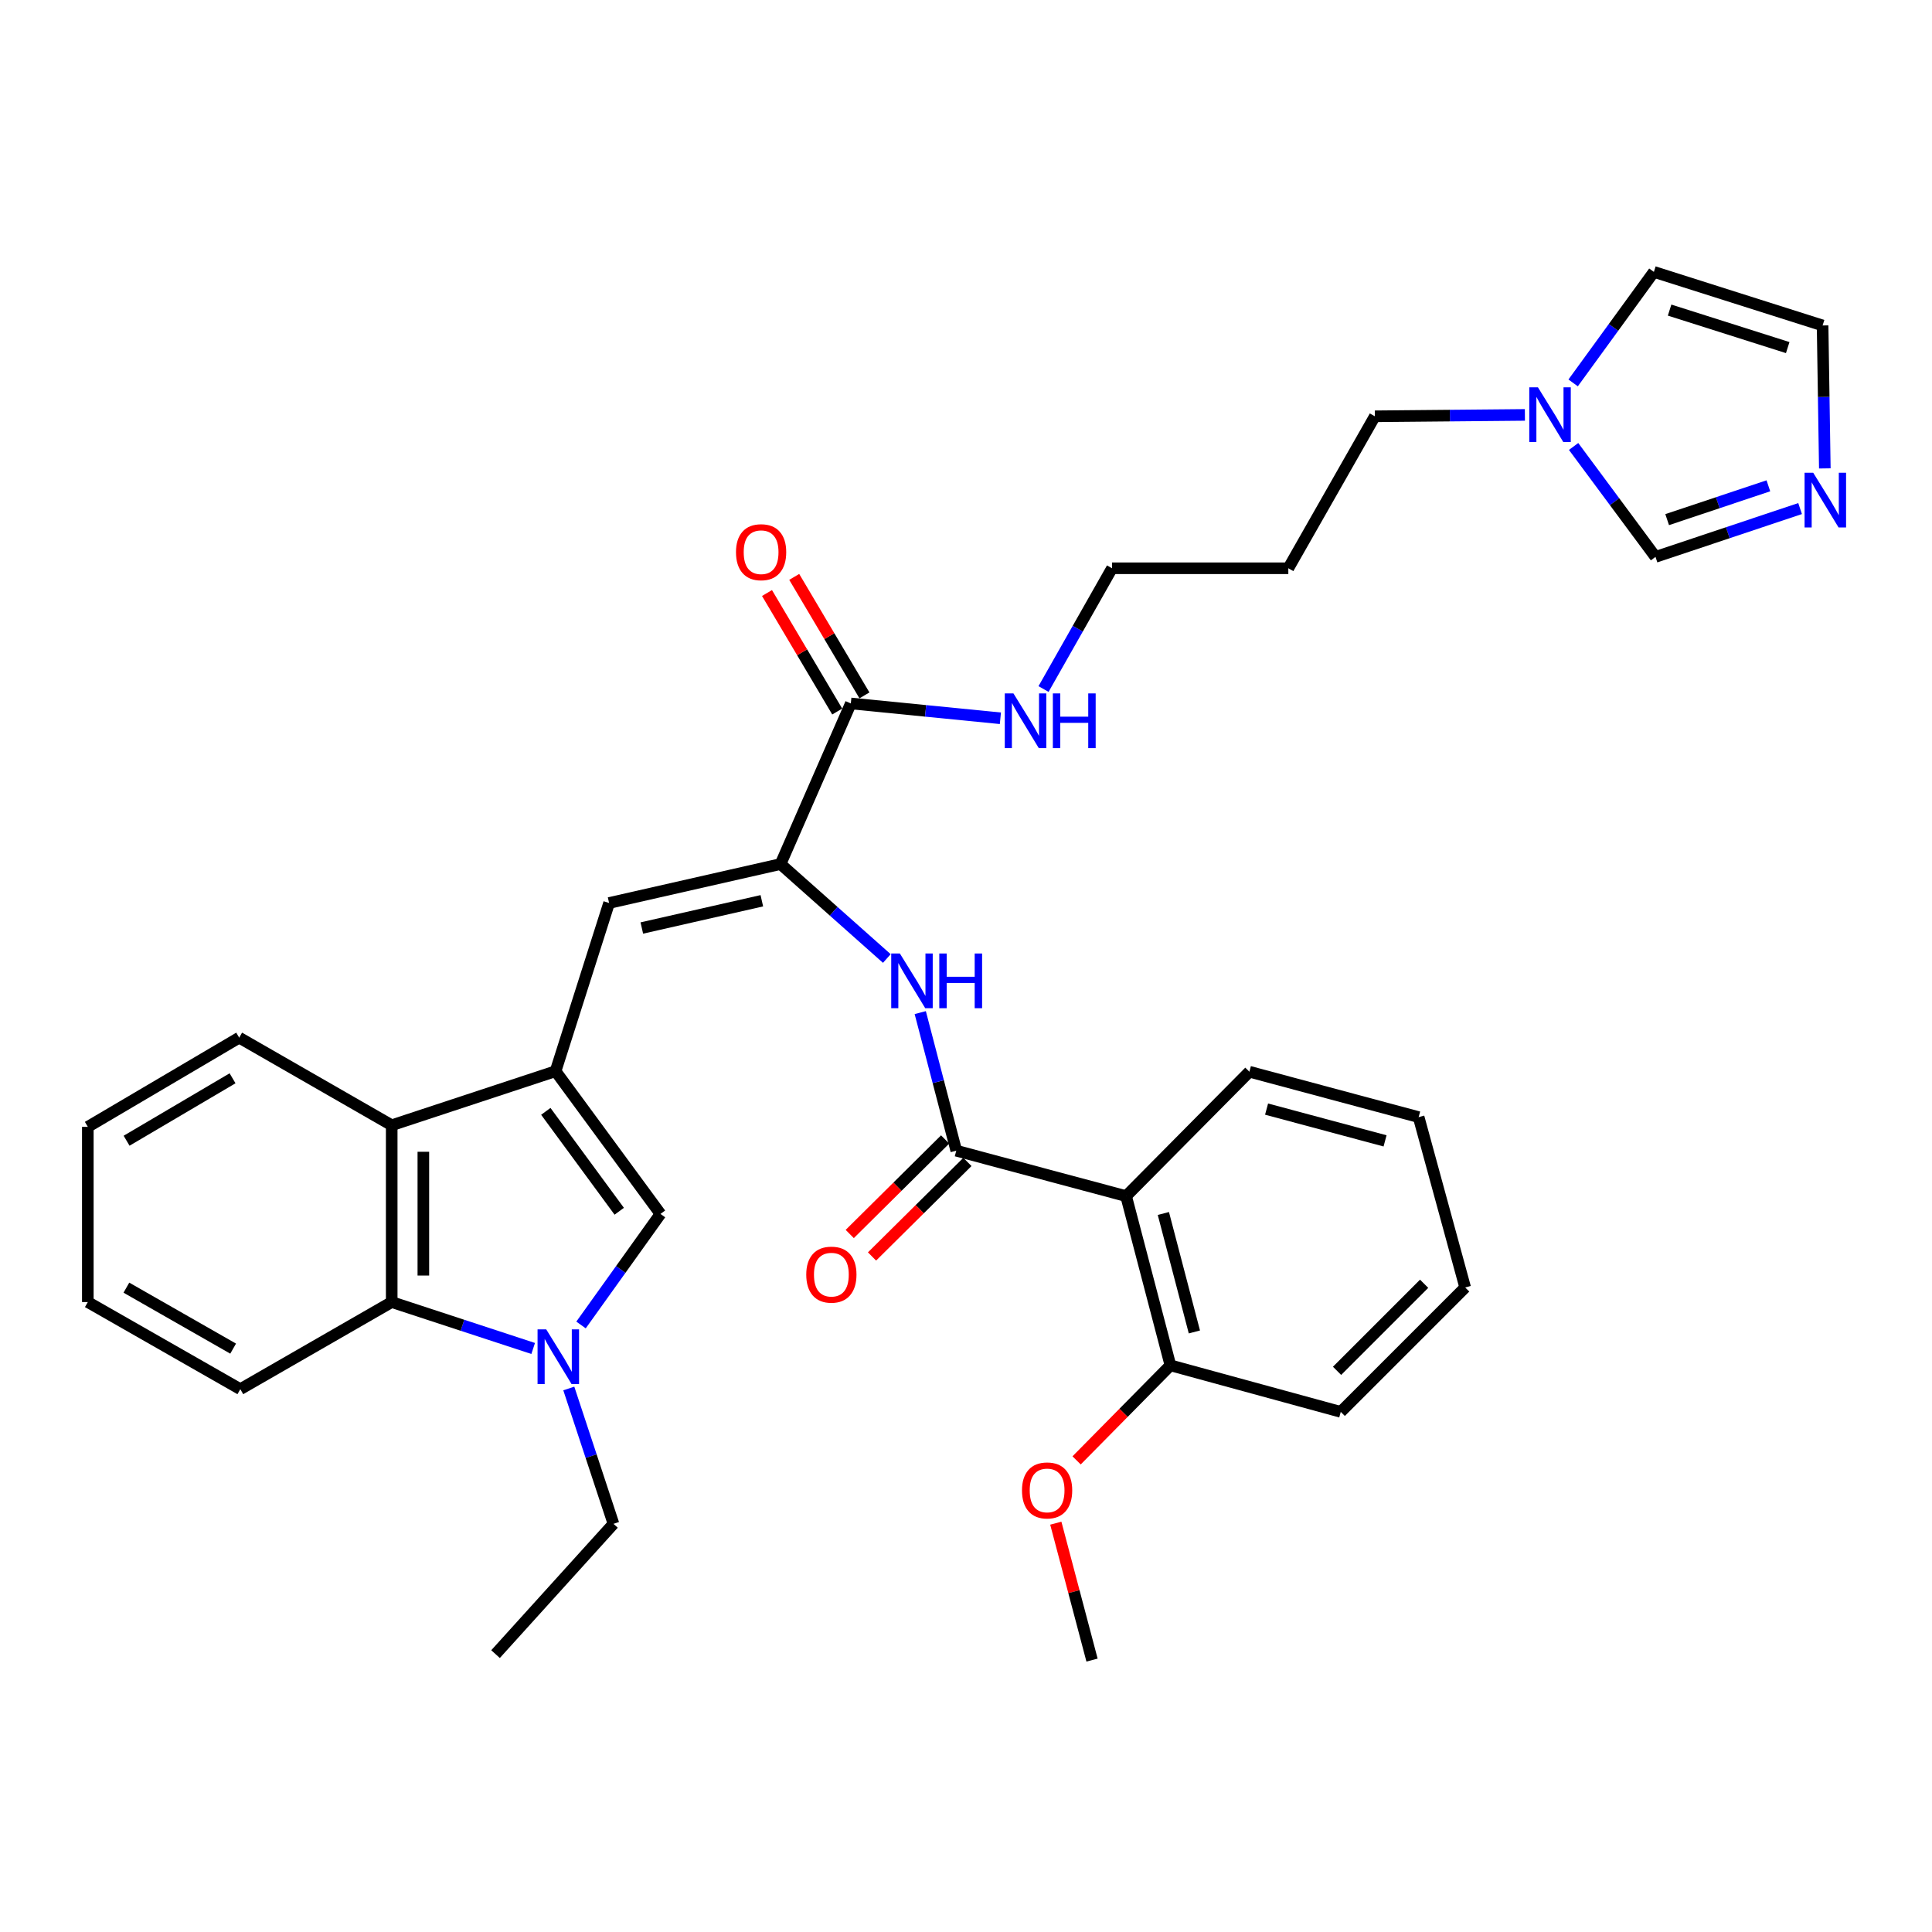 <?xml version='1.0' encoding='iso-8859-1'?>
<svg version='1.1' baseProfile='full'
              xmlns='http://www.w3.org/2000/svg'
                      xmlns:rdkit='http://www.rdkit.org/xml'
                      xmlns:xlink='http://www.w3.org/1999/xlink'
                  xml:space='preserve'
width='1000px' height='1000px' viewBox='0 0 1000 1000'>
<!-- END OF HEADER -->
<rect style='opacity:1.0;fill:#FFFFFF;stroke:none' width='1000' height='1000' x='0' y='0'> </rect>
<path class='bond-3' d='M 287.561,554.449 L 341.864,628.332' style='fill:none;fill-rule:evenodd;stroke:#000000;stroke-width:6px;stroke-linecap:butt;stroke-linejoin:miter;stroke-opacity:1' />
<path class='bond-3' d='M 282.509,575.231 L 320.521,626.949' style='fill:none;fill-rule:evenodd;stroke:#000000;stroke-width:6px;stroke-linecap:butt;stroke-linejoin:miter;stroke-opacity:1' />
<path class='bond-4' d='M 287.561,554.449 L 315.268,467.389' style='fill:none;fill-rule:evenodd;stroke:#000000;stroke-width:6px;stroke-linecap:butt;stroke-linejoin:miter;stroke-opacity:1' />
<path class='bond-7' d='M 287.561,554.449 L 202.749,582.428' style='fill:none;fill-rule:evenodd;stroke:#000000;stroke-width:6px;stroke-linecap:butt;stroke-linejoin:miter;stroke-opacity:1' />
<path class='bond-0' d='M 300.739,685.803 L 321.302,657.068' style='fill:none;fill-rule:evenodd;stroke:#0000FF;stroke-width:6px;stroke-linecap:butt;stroke-linejoin:miter;stroke-opacity:1' />
<path class='bond-0' d='M 321.302,657.068 L 341.864,628.332' style='fill:none;fill-rule:evenodd;stroke:#000000;stroke-width:6px;stroke-linecap:butt;stroke-linejoin:miter;stroke-opacity:1' />
<path class='bond-19' d='M 294.407,718.672 L 305.97,753.701' style='fill:none;fill-rule:evenodd;stroke:#0000FF;stroke-width:6px;stroke-linecap:butt;stroke-linejoin:miter;stroke-opacity:1' />
<path class='bond-19' d='M 305.97,753.701 L 317.533,788.73' style='fill:none;fill-rule:evenodd;stroke:#000000;stroke-width:6px;stroke-linecap:butt;stroke-linejoin:miter;stroke-opacity:1' />
<path class='bond-34' d='M 275.972,697.967 L 239.36,685.956' style='fill:none;fill-rule:evenodd;stroke:#0000FF;stroke-width:6px;stroke-linecap:butt;stroke-linejoin:miter;stroke-opacity:1' />
<path class='bond-34' d='M 239.36,685.956 L 202.749,673.946' style='fill:none;fill-rule:evenodd;stroke:#000000;stroke-width:6px;stroke-linecap:butt;stroke-linejoin:miter;stroke-opacity:1' />
<path class='bond-1' d='M 494.964,595.594 L 485.642,559.857' style='fill:none;fill-rule:evenodd;stroke:#000000;stroke-width:6px;stroke-linecap:butt;stroke-linejoin:miter;stroke-opacity:1' />
<path class='bond-1' d='M 485.642,559.857 L 476.32,524.12' style='fill:none;fill-rule:evenodd;stroke:#0000FF;stroke-width:6px;stroke-linecap:butt;stroke-linejoin:miter;stroke-opacity:1' />
<path class='bond-5' d='M 494.964,595.594 L 582.87,619.106' style='fill:none;fill-rule:evenodd;stroke:#000000;stroke-width:6px;stroke-linecap:butt;stroke-linejoin:miter;stroke-opacity:1' />
<path class='bond-13' d='M 489.199,589.778 L 464.513,614.246' style='fill:none;fill-rule:evenodd;stroke:#000000;stroke-width:6px;stroke-linecap:butt;stroke-linejoin:miter;stroke-opacity:1' />
<path class='bond-13' d='M 464.513,614.246 L 439.826,638.713' style='fill:none;fill-rule:evenodd;stroke:#FF0000;stroke-width:6px;stroke-linecap:butt;stroke-linejoin:miter;stroke-opacity:1' />
<path class='bond-13' d='M 500.729,601.411 L 476.042,625.878' style='fill:none;fill-rule:evenodd;stroke:#000000;stroke-width:6px;stroke-linecap:butt;stroke-linejoin:miter;stroke-opacity:1' />
<path class='bond-13' d='M 476.042,625.878 L 451.356,650.346' style='fill:none;fill-rule:evenodd;stroke:#FF0000;stroke-width:6px;stroke-linecap:butt;stroke-linejoin:miter;stroke-opacity:1' />
<path class='bond-2' d='M 404.01,447.235 L 315.268,467.389' style='fill:none;fill-rule:evenodd;stroke:#000000;stroke-width:6px;stroke-linecap:butt;stroke-linejoin:miter;stroke-opacity:1' />
<path class='bond-2' d='M 394.326,466.229 L 332.206,480.337' style='fill:none;fill-rule:evenodd;stroke:#000000;stroke-width:6px;stroke-linecap:butt;stroke-linejoin:miter;stroke-opacity:1' />
<path class='bond-6' d='M 404.01,447.235 L 431.515,471.678' style='fill:none;fill-rule:evenodd;stroke:#000000;stroke-width:6px;stroke-linecap:butt;stroke-linejoin:miter;stroke-opacity:1' />
<path class='bond-6' d='M 431.515,471.678 L 459.019,496.122' style='fill:none;fill-rule:evenodd;stroke:#0000FF;stroke-width:6px;stroke-linecap:butt;stroke-linejoin:miter;stroke-opacity:1' />
<path class='bond-9' d='M 404.01,447.235 L 440.388,364.106' style='fill:none;fill-rule:evenodd;stroke:#000000;stroke-width:6px;stroke-linecap:butt;stroke-linejoin:miter;stroke-opacity:1' />
<path class='bond-14' d='M 582.87,619.106 L 605.808,706.702' style='fill:none;fill-rule:evenodd;stroke:#000000;stroke-width:6px;stroke-linecap:butt;stroke-linejoin:miter;stroke-opacity:1' />
<path class='bond-14' d='M 602.154,628.097 L 618.211,689.414' style='fill:none;fill-rule:evenodd;stroke:#000000;stroke-width:6px;stroke-linecap:butt;stroke-linejoin:miter;stroke-opacity:1' />
<path class='bond-20' d='M 582.87,619.106 L 646.681,554.721' style='fill:none;fill-rule:evenodd;stroke:#000000;stroke-width:6px;stroke-linecap:butt;stroke-linejoin:miter;stroke-opacity:1' />
<path class='bond-8' d='M 202.749,582.428 L 202.749,673.946' style='fill:none;fill-rule:evenodd;stroke:#000000;stroke-width:6px;stroke-linecap:butt;stroke-linejoin:miter;stroke-opacity:1' />
<path class='bond-8' d='M 219.127,596.156 L 219.127,660.218' style='fill:none;fill-rule:evenodd;stroke:#000000;stroke-width:6px;stroke-linecap:butt;stroke-linejoin:miter;stroke-opacity:1' />
<path class='bond-25' d='M 202.749,582.428 L 123.806,537.088' style='fill:none;fill-rule:evenodd;stroke:#000000;stroke-width:6px;stroke-linecap:butt;stroke-linejoin:miter;stroke-opacity:1' />
<path class='bond-24' d='M 202.749,673.946 L 124.388,719.031' style='fill:none;fill-rule:evenodd;stroke:#000000;stroke-width:6px;stroke-linecap:butt;stroke-linejoin:miter;stroke-opacity:1' />
<path class='bond-17' d='M 447.433,359.931 L 429.261,329.265' style='fill:none;fill-rule:evenodd;stroke:#000000;stroke-width:6px;stroke-linecap:butt;stroke-linejoin:miter;stroke-opacity:1' />
<path class='bond-17' d='M 429.261,329.265 L 411.088,298.599' style='fill:none;fill-rule:evenodd;stroke:#FF0000;stroke-width:6px;stroke-linecap:butt;stroke-linejoin:miter;stroke-opacity:1' />
<path class='bond-17' d='M 433.343,368.281 L 415.171,337.615' style='fill:none;fill-rule:evenodd;stroke:#000000;stroke-width:6px;stroke-linecap:butt;stroke-linejoin:miter;stroke-opacity:1' />
<path class='bond-17' d='M 415.171,337.615 L 396.998,306.949' style='fill:none;fill-rule:evenodd;stroke:#FF0000;stroke-width:6px;stroke-linecap:butt;stroke-linejoin:miter;stroke-opacity:1' />
<path class='bond-18' d='M 440.388,364.106 L 479.095,367.943' style='fill:none;fill-rule:evenodd;stroke:#000000;stroke-width:6px;stroke-linecap:butt;stroke-linejoin:miter;stroke-opacity:1' />
<path class='bond-18' d='M 479.095,367.943 L 517.802,371.779' style='fill:none;fill-rule:evenodd;stroke:#0000FF;stroke-width:6px;stroke-linecap:butt;stroke-linejoin:miter;stroke-opacity:1' />
<path class='bond-10' d='M 931.726,263.231 L 894.306,275.74' style='fill:none;fill-rule:evenodd;stroke:#0000FF;stroke-width:6px;stroke-linecap:butt;stroke-linejoin:miter;stroke-opacity:1' />
<path class='bond-10' d='M 894.306,275.74 L 856.886,288.248' style='fill:none;fill-rule:evenodd;stroke:#000000;stroke-width:6px;stroke-linecap:butt;stroke-linejoin:miter;stroke-opacity:1' />
<path class='bond-10' d='M 915.308,251.451 L 889.114,260.206' style='fill:none;fill-rule:evenodd;stroke:#0000FF;stroke-width:6px;stroke-linecap:butt;stroke-linejoin:miter;stroke-opacity:1' />
<path class='bond-10' d='M 889.114,260.206 L 862.92,268.962' style='fill:none;fill-rule:evenodd;stroke:#000000;stroke-width:6px;stroke-linecap:butt;stroke-linejoin:miter;stroke-opacity:1' />
<path class='bond-37' d='M 944.527,242.447 L 943.95,205.453' style='fill:none;fill-rule:evenodd;stroke:#0000FF;stroke-width:6px;stroke-linecap:butt;stroke-linejoin:miter;stroke-opacity:1' />
<path class='bond-37' d='M 943.95,205.453 L 943.373,168.459' style='fill:none;fill-rule:evenodd;stroke:#000000;stroke-width:6px;stroke-linecap:butt;stroke-linejoin:miter;stroke-opacity:1' />
<path class='bond-11' d='M 789.285,214.757 L 750.453,215.115' style='fill:none;fill-rule:evenodd;stroke:#0000FF;stroke-width:6px;stroke-linecap:butt;stroke-linejoin:miter;stroke-opacity:1' />
<path class='bond-11' d='M 750.453,215.115 L 711.621,215.474' style='fill:none;fill-rule:evenodd;stroke:#000000;stroke-width:6px;stroke-linecap:butt;stroke-linejoin:miter;stroke-opacity:1' />
<path class='bond-12' d='M 814.493,231.088 L 835.69,259.668' style='fill:none;fill-rule:evenodd;stroke:#0000FF;stroke-width:6px;stroke-linecap:butt;stroke-linejoin:miter;stroke-opacity:1' />
<path class='bond-12' d='M 835.69,259.668 L 856.886,288.248' style='fill:none;fill-rule:evenodd;stroke:#000000;stroke-width:6px;stroke-linecap:butt;stroke-linejoin:miter;stroke-opacity:1' />
<path class='bond-16' d='M 814.252,198.192 L 835.146,169.463' style='fill:none;fill-rule:evenodd;stroke:#0000FF;stroke-width:6px;stroke-linecap:butt;stroke-linejoin:miter;stroke-opacity:1' />
<path class='bond-16' d='M 835.146,169.463 L 856.04,140.735' style='fill:none;fill-rule:evenodd;stroke:#000000;stroke-width:6px;stroke-linecap:butt;stroke-linejoin:miter;stroke-opacity:1' />
<path class='bond-21' d='M 605.808,706.702 L 581.529,731.296' style='fill:none;fill-rule:evenodd;stroke:#000000;stroke-width:6px;stroke-linecap:butt;stroke-linejoin:miter;stroke-opacity:1' />
<path class='bond-21' d='M 581.529,731.296 L 557.25,755.89' style='fill:none;fill-rule:evenodd;stroke:#FF0000;stroke-width:6px;stroke-linecap:butt;stroke-linejoin:miter;stroke-opacity:1' />
<path class='bond-27' d='M 605.808,706.702 L 693.978,730.787' style='fill:none;fill-rule:evenodd;stroke:#000000;stroke-width:6px;stroke-linecap:butt;stroke-linejoin:miter;stroke-opacity:1' />
<path class='bond-15' d='M 943.373,168.459 L 856.04,140.735' style='fill:none;fill-rule:evenodd;stroke:#000000;stroke-width:6px;stroke-linecap:butt;stroke-linejoin:miter;stroke-opacity:1' />
<path class='bond-15' d='M 925.317,179.911 L 864.184,160.504' style='fill:none;fill-rule:evenodd;stroke:#000000;stroke-width:6px;stroke-linecap:butt;stroke-linejoin:miter;stroke-opacity:1' />
<path class='bond-26' d='M 540.132,356.64 L 557.856,325.387' style='fill:none;fill-rule:evenodd;stroke:#0000FF;stroke-width:6px;stroke-linecap:butt;stroke-linejoin:miter;stroke-opacity:1' />
<path class='bond-26' d='M 557.856,325.387 L 575.581,294.135' style='fill:none;fill-rule:evenodd;stroke:#000000;stroke-width:6px;stroke-linecap:butt;stroke-linejoin:miter;stroke-opacity:1' />
<path class='bond-29' d='M 317.533,788.73 L 256.488,856.172' style='fill:none;fill-rule:evenodd;stroke:#000000;stroke-width:6px;stroke-linecap:butt;stroke-linejoin:miter;stroke-opacity:1' />
<path class='bond-30' d='M 646.681,554.721 L 734.286,578.224' style='fill:none;fill-rule:evenodd;stroke:#000000;stroke-width:6px;stroke-linecap:butt;stroke-linejoin:miter;stroke-opacity:1' />
<path class='bond-30' d='M 655.578,574.066 L 716.902,590.518' style='fill:none;fill-rule:evenodd;stroke:#000000;stroke-width:6px;stroke-linecap:butt;stroke-linejoin:miter;stroke-opacity:1' />
<path class='bond-28' d='M 546.485,788.393 L 555.86,823.829' style='fill:none;fill-rule:evenodd;stroke:#FF0000;stroke-width:6px;stroke-linecap:butt;stroke-linejoin:miter;stroke-opacity:1' />
<path class='bond-28' d='M 555.86,823.829 L 565.236,859.265' style='fill:none;fill-rule:evenodd;stroke:#000000;stroke-width:6px;stroke-linecap:butt;stroke-linejoin:miter;stroke-opacity:1' />
<path class='bond-22' d='M 711.621,215.474 L 666.835,294.135' style='fill:none;fill-rule:evenodd;stroke:#000000;stroke-width:6px;stroke-linecap:butt;stroke-linejoin:miter;stroke-opacity:1' />
<path class='bond-23' d='M 666.835,294.135 L 575.581,294.135' style='fill:none;fill-rule:evenodd;stroke:#000000;stroke-width:6px;stroke-linecap:butt;stroke-linejoin:miter;stroke-opacity:1' />
<path class='bond-35' d='M 124.388,719.031 L 45.455,673.946' style='fill:none;fill-rule:evenodd;stroke:#000000;stroke-width:6px;stroke-linecap:butt;stroke-linejoin:miter;stroke-opacity:1' />
<path class='bond-35' d='M 120.672,698.047 L 65.418,666.487' style='fill:none;fill-rule:evenodd;stroke:#000000;stroke-width:6px;stroke-linecap:butt;stroke-linejoin:miter;stroke-opacity:1' />
<path class='bond-32' d='M 123.806,537.088 L 45.455,583.256' style='fill:none;fill-rule:evenodd;stroke:#000000;stroke-width:6px;stroke-linecap:butt;stroke-linejoin:miter;stroke-opacity:1' />
<path class='bond-32' d='M 120.368,558.124 L 65.522,590.441' style='fill:none;fill-rule:evenodd;stroke:#000000;stroke-width:6px;stroke-linecap:butt;stroke-linejoin:miter;stroke-opacity:1' />
<path class='bond-36' d='M 693.978,730.787 L 758.371,666.394' style='fill:none;fill-rule:evenodd;stroke:#000000;stroke-width:6px;stroke-linecap:butt;stroke-linejoin:miter;stroke-opacity:1' />
<path class='bond-36' d='M 692.056,709.547 L 737.131,664.472' style='fill:none;fill-rule:evenodd;stroke:#000000;stroke-width:6px;stroke-linecap:butt;stroke-linejoin:miter;stroke-opacity:1' />
<path class='bond-33' d='M 734.286,578.224 L 758.371,666.394' style='fill:none;fill-rule:evenodd;stroke:#000000;stroke-width:6px;stroke-linecap:butt;stroke-linejoin:miter;stroke-opacity:1' />
<path class='bond-31' d='M 45.455,673.946 L 45.455,583.256' style='fill:none;fill-rule:evenodd;stroke:#000000;stroke-width:6px;stroke-linecap:butt;stroke-linejoin:miter;stroke-opacity:1' />
<path  class='atom-1' d='M 282.721 688.075
L 292.001 703.075
Q 292.921 704.555, 294.401 707.235
Q 295.881 709.915, 295.961 710.075
L 295.961 688.075
L 299.721 688.075
L 299.721 716.395
L 295.841 716.395
L 285.881 699.995
Q 284.721 698.075, 283.481 695.875
Q 282.281 693.675, 281.921 692.995
L 281.921 716.395
L 278.241 716.395
L 278.241 688.075
L 282.721 688.075
' fill='#0000FF'/>
<path  class='atom-7' d='M 465.775 493.529
L 475.055 508.529
Q 475.975 510.009, 477.455 512.689
Q 478.935 515.369, 479.015 515.529
L 479.015 493.529
L 482.775 493.529
L 482.775 521.849
L 478.895 521.849
L 468.935 505.449
Q 467.775 503.529, 466.535 501.329
Q 465.335 499.129, 464.975 498.449
L 464.975 521.849
L 461.295 521.849
L 461.295 493.529
L 465.775 493.529
' fill='#0000FF'/>
<path  class='atom-7' d='M 486.175 493.529
L 490.015 493.529
L 490.015 505.569
L 504.495 505.569
L 504.495 493.529
L 508.335 493.529
L 508.335 521.849
L 504.495 521.849
L 504.495 508.769
L 490.015 508.769
L 490.015 521.849
L 486.175 521.849
L 486.175 493.529
' fill='#0000FF'/>
<path  class='atom-11' d='M 938.523 244.707
L 947.803 259.707
Q 948.723 261.187, 950.203 263.867
Q 951.683 266.547, 951.763 266.707
L 951.763 244.707
L 955.523 244.707
L 955.523 273.027
L 951.643 273.027
L 941.683 256.627
Q 940.523 254.707, 939.283 252.507
Q 938.083 250.307, 937.723 249.627
L 937.723 273.027
L 934.043 273.027
L 934.043 244.707
L 938.523 244.707
' fill='#0000FF'/>
<path  class='atom-12' d='M 796.032 200.477
L 805.312 215.477
Q 806.232 216.957, 807.712 219.637
Q 809.192 222.317, 809.272 222.477
L 809.272 200.477
L 813.032 200.477
L 813.032 228.797
L 809.152 228.797
L 799.192 212.397
Q 798.032 210.477, 796.792 208.277
Q 795.592 206.077, 795.232 205.397
L 795.232 228.797
L 791.552 228.797
L 791.552 200.477
L 796.032 200.477
' fill='#0000FF'/>
<path  class='atom-14' d='M 417.316 659.75
Q 417.316 652.95, 420.676 649.15
Q 424.036 645.35, 430.316 645.35
Q 436.596 645.35, 439.956 649.15
Q 443.316 652.95, 443.316 659.75
Q 443.316 666.63, 439.916 670.55
Q 436.516 674.43, 430.316 674.43
Q 424.076 674.43, 420.676 670.55
Q 417.316 666.67, 417.316 659.75
M 430.316 671.23
Q 434.636 671.23, 436.956 668.35
Q 439.316 665.43, 439.316 659.75
Q 439.316 654.19, 436.956 651.39
Q 434.636 648.55, 430.316 648.55
Q 425.996 648.55, 423.636 651.35
Q 421.316 654.15, 421.316 659.75
Q 421.316 665.47, 423.636 668.35
Q 425.996 671.23, 430.316 671.23
' fill='#FF0000'/>
<path  class='atom-18' d='M 380.947 285.816
Q 380.947 279.016, 384.307 275.216
Q 387.667 271.416, 393.947 271.416
Q 400.227 271.416, 403.587 275.216
Q 406.947 279.016, 406.947 285.816
Q 406.947 292.696, 403.547 296.616
Q 400.147 300.496, 393.947 300.496
Q 387.707 300.496, 384.307 296.616
Q 380.947 292.736, 380.947 285.816
M 393.947 297.296
Q 398.267 297.296, 400.587 294.416
Q 402.947 291.496, 402.947 285.816
Q 402.947 280.256, 400.587 277.456
Q 398.267 274.616, 393.947 274.616
Q 389.627 274.616, 387.267 277.416
Q 384.947 280.216, 384.947 285.816
Q 384.947 291.536, 387.267 294.416
Q 389.627 297.296, 393.947 297.296
' fill='#FF0000'/>
<path  class='atom-19' d='M 524.554 358.909
L 533.834 373.909
Q 534.754 375.389, 536.234 378.069
Q 537.714 380.749, 537.794 380.909
L 537.794 358.909
L 541.554 358.909
L 541.554 387.229
L 537.674 387.229
L 527.714 370.829
Q 526.554 368.909, 525.314 366.709
Q 524.114 364.509, 523.754 363.829
L 523.754 387.229
L 520.074 387.229
L 520.074 358.909
L 524.554 358.909
' fill='#0000FF'/>
<path  class='atom-19' d='M 544.954 358.909
L 548.794 358.909
L 548.794 370.949
L 563.274 370.949
L 563.274 358.909
L 567.114 358.909
L 567.114 387.229
L 563.274 387.229
L 563.274 374.149
L 548.794 374.149
L 548.794 387.229
L 544.954 387.229
L 544.954 358.909
' fill='#0000FF'/>
<path  class='atom-22' d='M 528.979 771.44
Q 528.979 764.64, 532.339 760.84
Q 535.699 757.04, 541.979 757.04
Q 548.259 757.04, 551.619 760.84
Q 554.979 764.64, 554.979 771.44
Q 554.979 778.32, 551.579 782.24
Q 548.179 786.12, 541.979 786.12
Q 535.739 786.12, 532.339 782.24
Q 528.979 778.36, 528.979 771.44
M 541.979 782.92
Q 546.299 782.92, 548.619 780.04
Q 550.979 777.12, 550.979 771.44
Q 550.979 765.88, 548.619 763.08
Q 546.299 760.24, 541.979 760.24
Q 537.659 760.24, 535.299 763.04
Q 532.979 765.84, 532.979 771.44
Q 532.979 777.16, 535.299 780.04
Q 537.659 782.92, 541.979 782.92
' fill='#FF0000'/>
</svg>
